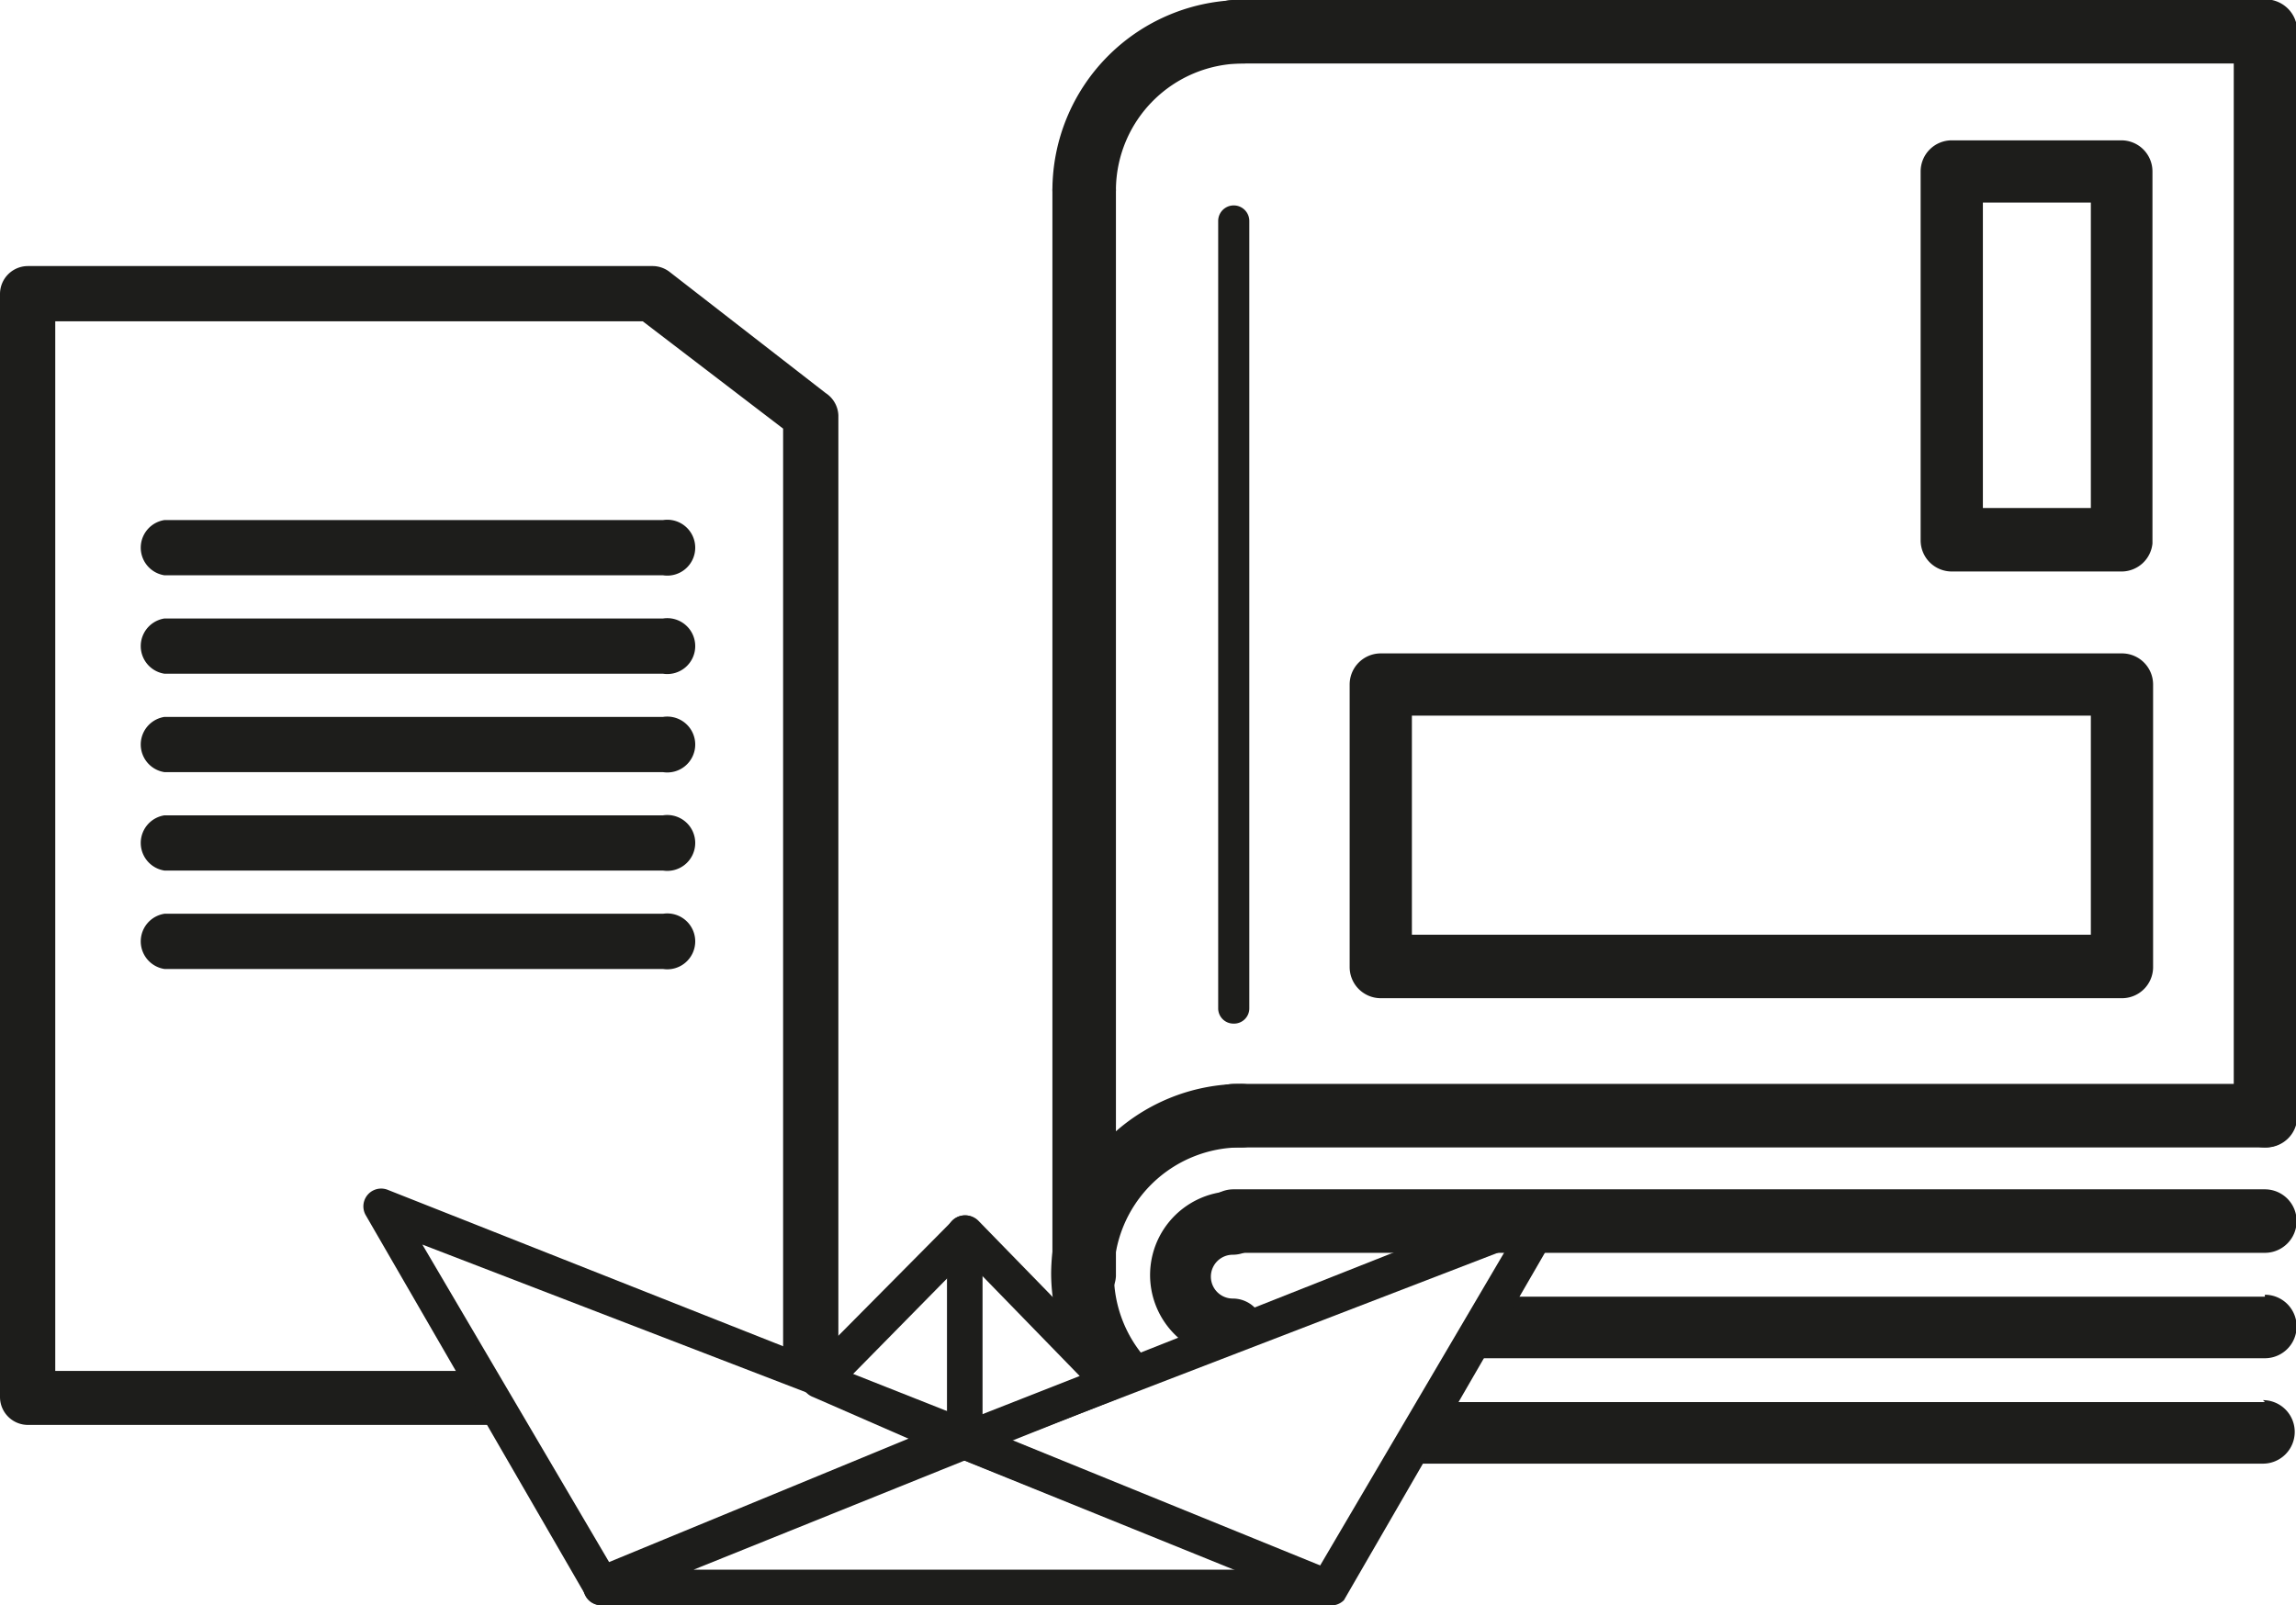 <?xml version="1.0" encoding="UTF-8"?> <svg xmlns="http://www.w3.org/2000/svg" id="Слой_1" data-name="Слой 1" viewBox="0 0 36.15 25.28"> <defs> <style>.cls-1{fill:#1d1d1b;}</style> </defs> <title>экологизация</title> <path class="cls-1" d="M7.62,22a.43.43,0,0,1-.3-.41H.87V5.06h9.25l2.21,1.69V21.48a5.34,5.34,0,0,1,.87.37V6.54A.44.44,0,0,0,13,6.19L10.54,4.28a.44.44,0,0,0-.27-.09H.44A.44.44,0,0,0,0,4.63V22a.44.44,0,0,0,.44.44H8C7.87,22.22,7.76,22,7.62,22Z"></path> <path class="cls-1" d="M10.44,9.06H2.59a.44.44,0,0,1,0-.87h7.85a.44.44,0,1,1,0,.87Z"></path> <path class="cls-1" d="M10.44,10.61H2.59a.44.44,0,0,1,0-.87h7.85a.44.44,0,1,1,0,.87Z"></path> <path class="cls-1" d="M10.44,12.16H2.59a.44.44,0,0,1,0-.87h7.85a.44.44,0,1,1,0,.87Z"></path> <path class="cls-1" d="M10.44,13.71H2.59a.44.44,0,0,1,0-.87h7.85a.44.44,0,1,1,0,.87Z"></path> <path class="cls-1" d="M10.44,15.26H2.59a.44.44,0,0,1,0-.87h7.85a.44.44,0,1,1,0,.87Z"></path> <path class="cls-1" d="M35.66,18.07a.49.49,0,0,1-.49-.49V.49a.49.49,0,1,1,1,0v17.1A.49.49,0,0,1,35.66,18.07Z"></path> <path class="cls-1" d="M17.06,20.56a.49.49,0,0,1-.49-.49V3a.49.49,0,0,1,1,0v17.1A.49.49,0,0,1,17.06,20.56Z"></path> <path class="cls-1" d="M35.66,20.42H23.49a.47.47,0,0,1-.17.41,2.54,2.54,0,0,0-.47.56H35.66a.49.49,0,0,0,0-1Z"></path> <path class="cls-1" d="M35.66,22.08h-13a.47.47,0,0,1-.1.21,6.29,6.29,0,0,0-.53.76h13.6a.49.49,0,0,0,0-1Z"></path> <path class="cls-1" d="M35.66,19.73H19.42a.49.49,0,0,1,0-1H35.66a.49.49,0,0,1,0,1Z"></path> <path class="cls-1" d="M35.66,18.07H19.42a.49.49,0,0,1,0-1H35.66a.49.49,0,0,1,0,1Z"></path> <path class="cls-1" d="M18.78,21.23a1.32,1.32,0,0,1,.63-2.47.49.49,0,0,1,0,1,.34.34,0,0,0,0,.69.49.49,0,0,1,.49.49C19.9,21.18,19,21.33,18.78,21.23Z"></path> <path class="cls-1" d="M17.22,21.81l.9-.33a2,2,0,0,1,1.43-3.41.49.49,0,0,0,0-1,3,3,0,0,0-3,3,3,3,0,0,0,.59,1.76Z"></path> <path class="cls-1" d="M35.66,1H19.42a.49.49,0,0,1,0-1H35.66a.49.49,0,0,1,0,1Z"></path> <path class="cls-1" d="M17.06,3.46A.49.49,0,0,1,16.57,3a3,3,0,0,1,3-3,.49.49,0,0,1,0,1,2,2,0,0,0-2,2A.49.49,0,0,1,17.06,3.46Z"></path> <path class="cls-1" d="M33.41,15.72H21.74a.49.49,0,0,1-.49-.49V10.78a.49.49,0,0,1,.49-.49H33.41a.49.49,0,0,1,.49.49v4.46A.49.49,0,0,1,33.41,15.72Zm-11.18-1H32.92V11.27H22.23Z"></path> <path class="cls-1" d="M33.41,9H30.73a.49.49,0,0,1-.49-.49V2.7a.49.49,0,0,1,.49-.49h2.67a.49.49,0,0,1,.49.49V8.56A.49.49,0,0,1,33.41,9Zm-2.19-1h1.7V3.19h-1.7Z"></path> <path class="cls-1" d="M19.42,16.12a.24.24,0,0,1-.24-.24V3.48a.24.24,0,1,1,.49,0V15.88A.24.24,0,0,1,19.42,16.12Z"></path> <path class="cls-1" d="M9.47,25.28a.28.28,0,0,1-.24-.14l-3.47-6a.28.28,0,0,1,.35-.4l9.2,3.64a.28.28,0,0,1,0,.52L9.57,25.26ZM6.65,19.6l2.94,5,4.85-2Z"></path> <path class="cls-1" d="M20.92,25.28l-.11,0-5.73-2.32a.28.28,0,0,1,0-.52l9.2-3.64a.28.28,0,0,1,.35.4l-3.47,6A.28.28,0,0,1,20.92,25.28Zm-5-2.6,4.85,2,2.94-5Z"></path> <path class="cls-1" d="M20.92,25.28H9.47a.28.28,0,0,1-.11-.54l5.73-2.32a.28.28,0,0,1,.21,0L21,24.74a.28.28,0,0,1-.11.54Zm-10-.56h8.56L15.19,23Z"></path> <path class="cls-1" d="M15.19,23l-.1,0L12.8,22a.28.28,0,0,1-.1-.46L15,19.22a.29.29,0,0,1,.4,0l2.29,2.35a.28.28,0,0,1-.1.46l-2.29.91ZM13.4,21.67l1.79.71L17,21.67l-1.79-1.84Z"></path> <path class="cls-1" d="M15.19,23a.28.28,0,0,1-.28-.28V19.42a.28.28,0,1,1,.56,0v3.26A.28.28,0,0,1,15.19,23Z"></path> </svg> 
